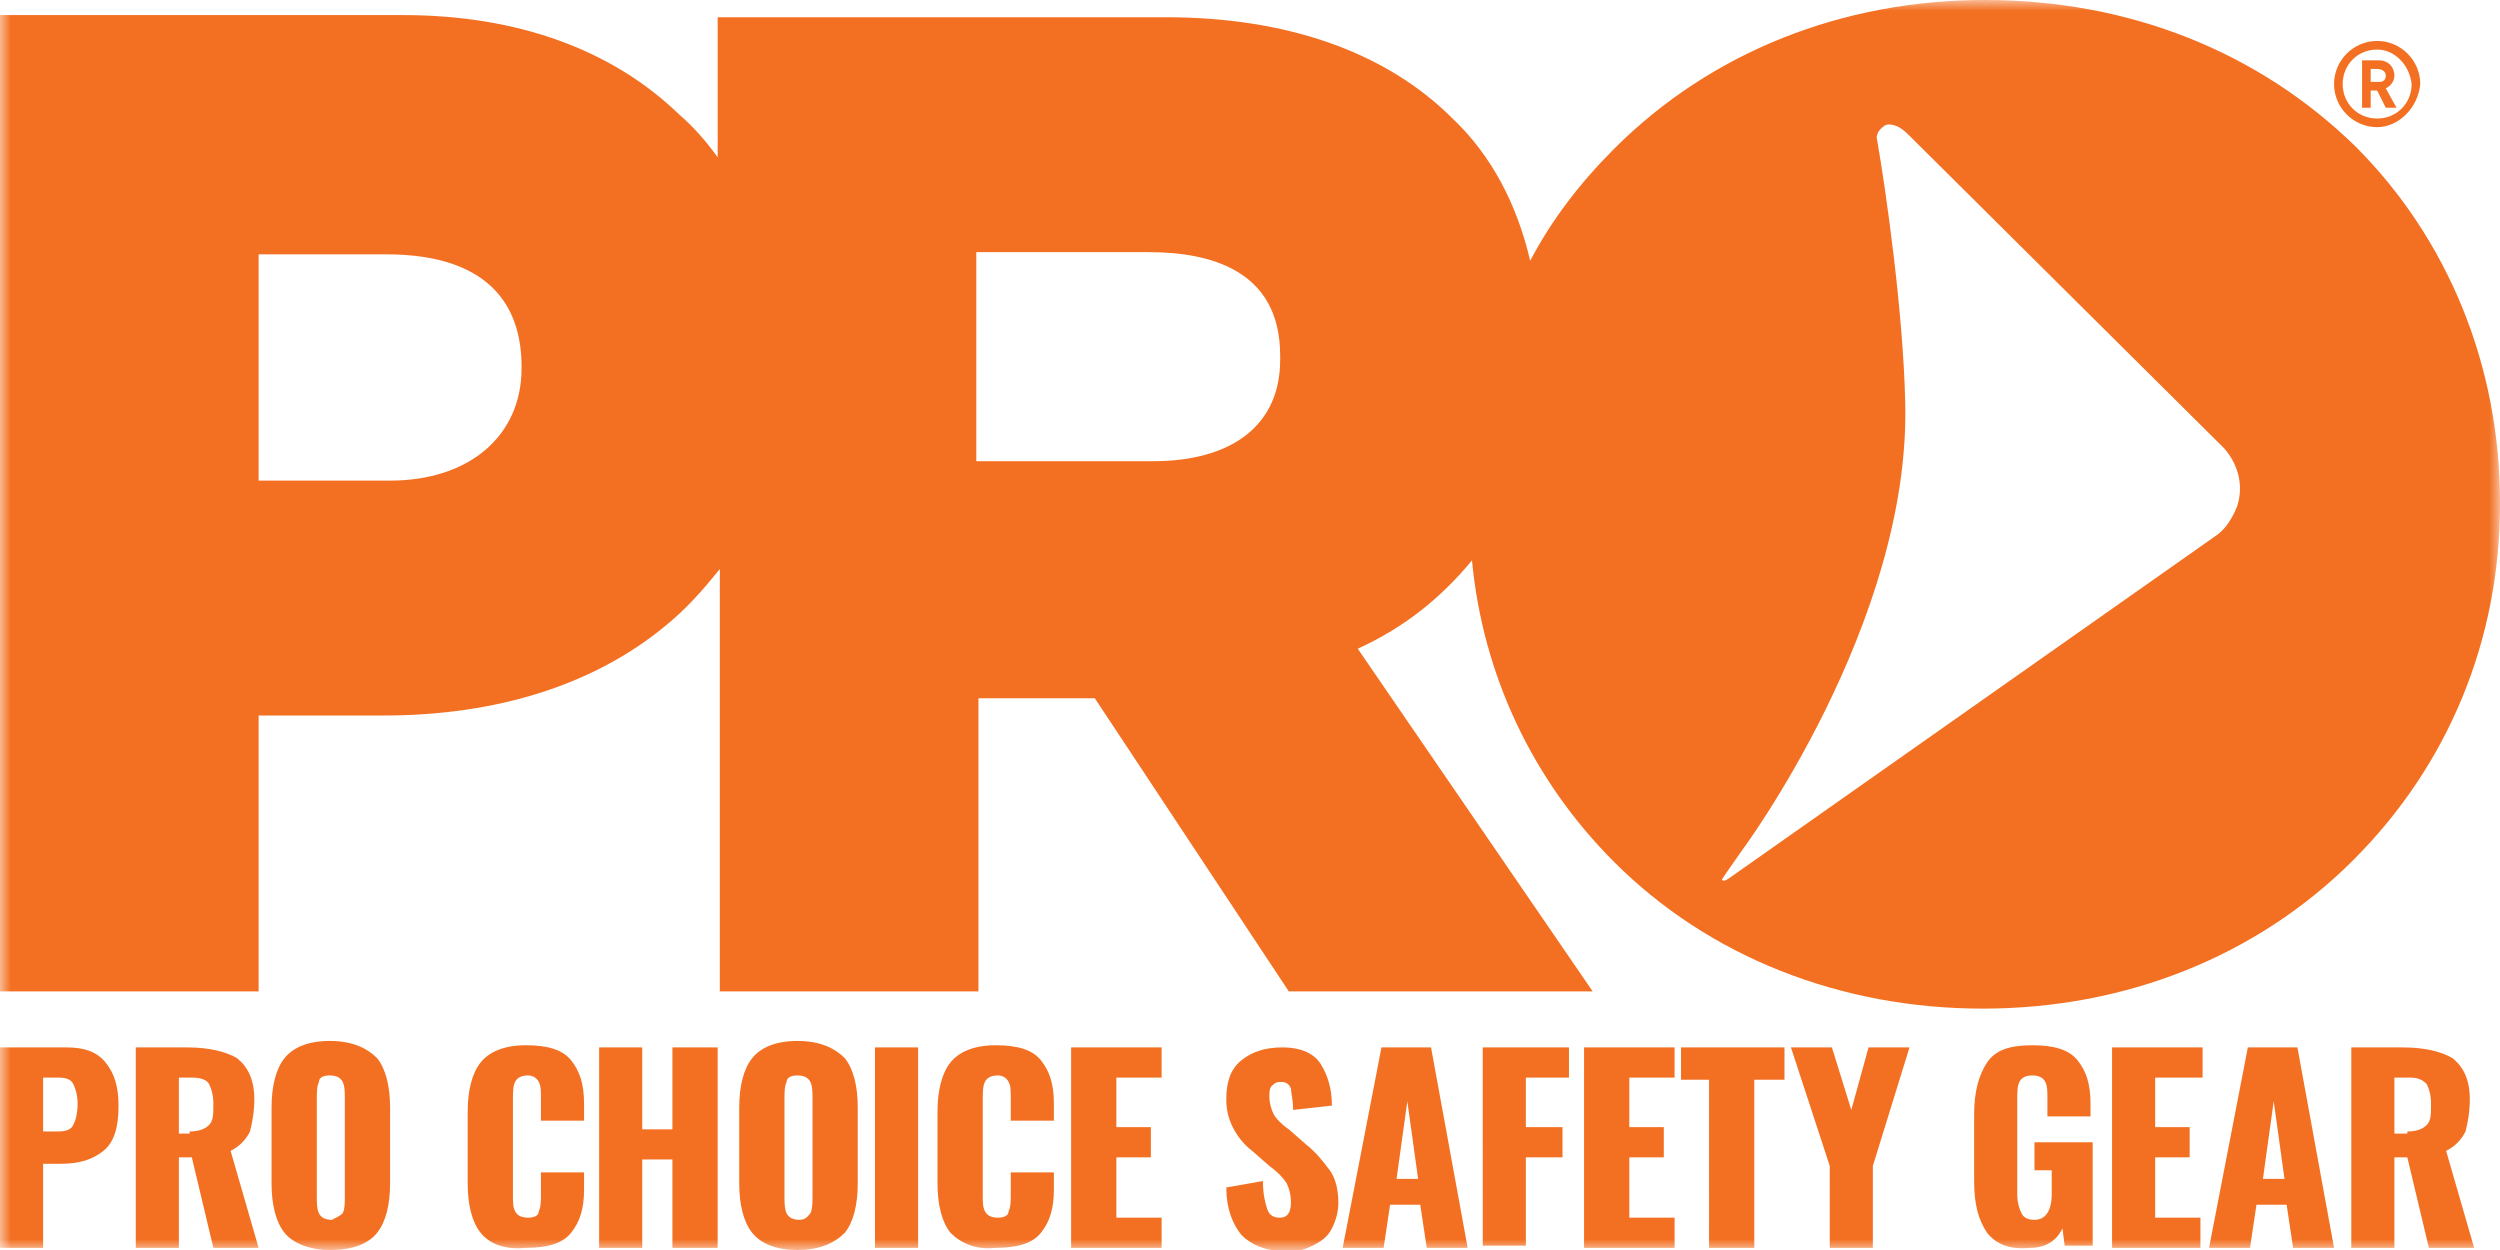 <?xml version="1.0" encoding="utf-8"?>
<!-- Generator: Adobe Illustrator 26.0.3, SVG Export Plug-In . SVG Version: 6.00 Build 0)  -->
<svg version="1.1" id="Layer_1" xmlns="http://www.w3.org/2000/svg" xmlns:xlink="http://www.w3.org/1999/xlink" x="0px" y="0px"
	 viewBox="0 0 116 58" style="enable-background:new 0 0 116 58;" xml:space="preserve">
<style type="text/css">
	.st0{filter:url(#Adobe_OpacityMaskFilter);}
	.st1{fill-rule:evenodd;clip-rule:evenodd;fill:#FFFFFF;}
	.st2{mask:url(#mask-2_00000155846670109106557460000002086602393632194452_);fill-rule:evenodd;clip-rule:evenodd;fill:#F37022;}
</style>
<desc>Created with Sketch.</desc>
<g id="Symbols">
	<g id="_x2D_Top-Navigation-Orange" transform="translate(-36, -37)">
		<g id="Pro-Choice-Logo-White" transform="translate(36, 37)">
			<g>
				<g id="Clip-2">
				</g>
				<defs>
					<filter id="Adobe_OpacityMaskFilter" filterUnits="userSpaceOnUse" x="0" y="0" width="116" height="58">
						<feColorMatrix  type="matrix" values="1 0 0 0 0  0 1 0 0 0  0 0 1 0 0  0 0 0 1 0"/>
					</filter>
				</defs>
				
					<mask maskUnits="userSpaceOnUse" x="0" y="0" width="116" height="58" id="mask-2_00000155846670109106557460000002086602393632194452_">
					<g class="st0">
						<polygon id="path-1_00000019651741831515530410000011399376775855128708_" class="st1" points="0,0 116,0 116,58 0,58 						
							"/>
					</g>
				</mask>
				<path id="Fill-1" class="st2" d="M103.8,23.5c-0.2,0.5-0.5,1-0.9,1.3L80.3,40.7c-0.4,0.3-0.4,0.1-0.4,0.1c0,0,0.4-0.6,0.9-1.3
					c0,0,7.9-10.6,7.6-20.9c-0.1-4.2-0.9-9.8-1.3-12.1c-0.1-0.3,0.2-0.6,0.4-0.7c0.3-0.1,0.7,0.1,1,0.4l14.7,14.6
					C103.9,21.6,104.1,22.6,103.8,23.5L103.8,23.5z M59.4,16.7c0,3-2.2,4.7-5.9,4.7h-8.2v-9.7h8c2.8,0,6.1,0.8,6.1,4.8V16.7z
					 M24.2,17.1c0,3.1-2.4,5.2-6.1,5.2H12V11.8h5.9c5.2,0,6.3,2.8,6.3,5.2V17.1z M109.3,6.8C104.8,2.4,98.8,0,92.1,0
					c-6.6,0-12.7,2.4-17.2,6.9c-1.6,1.6-2.9,3.3-3.9,5.2c-0.6-2.6-1.8-4.9-3.6-6.6c-3.1-3.1-7.7-4.7-13.3-4.7H33.3v6.5
					c-0.5-0.7-1.1-1.4-1.8-2C28.4,2.3,24,0.7,18.7,0.7H0V46h12V33.2h5.8c5.2,0,9.7-1.4,13-4.1c1-0.8,1.8-1.7,2.6-2.7V46h12V32.4h5.4
					L59.8,46h14.1L63,30.1c2.2-1,3.9-2.4,5.3-4.1c0.5,5.3,2.8,10.2,6.6,14c4.4,4.4,10.5,6.8,17.1,6.8c6.6,0,12.7-2.4,17.2-6.9
					c4.4-4.4,6.8-10.2,6.8-16.5v-0.1C116,17,113.6,11.1,109.3,6.8L109.3,6.8z M110.3,3.2H110v0.6h0.4c0.2,0,0.3-0.1,0.3-0.3
					C110.7,3.3,110.5,3.2,110.3,3.2L110.3,3.2z M110.7,5l-0.4-0.8H110V5h-0.4V2.8h0.8c0.4,0,0.7,0.3,0.7,0.7c0,0.3-0.2,0.5-0.4,0.6
					l0.5,0.9H110.7z M110.3,2.3c-0.9,0-1.6,0.7-1.6,1.6c0,0.9,0.7,1.6,1.6,1.6c0.9,0,1.6-0.7,1.6-1.6C111.8,3,111.1,2.3,110.3,2.3
					L110.3,2.3z M110.3,5.9c-1.1,0-2-0.9-2-2c0-1.1,0.9-2,2-2c1.1,0,2,0.9,2,2C112.2,5,111.3,5.9,110.3,5.9L110.3,5.9z M111.7,52.5
					c0.4,0,0.7-0.1,0.9-0.3c0.2-0.2,0.2-0.5,0.2-1c0-0.4-0.1-0.7-0.2-0.9c-0.2-0.2-0.4-0.3-0.8-0.3h-0.7v2.6H111.7z M109,48.6h2.5
					c1,0,1.8,0.2,2.3,0.5c0.5,0.4,0.8,1,0.8,1.9c0,0.6-0.1,1.1-0.2,1.5c-0.2,0.4-0.5,0.7-0.9,0.9l1.3,4.5h-2.1l-1-4.2h-0.6v4.2h-2
					V48.6z M106,54.7l-0.5-3.6l-0.5,3.6H106z M104.3,48.6h2.3l1.7,9.3h-1.9l-0.3-2h-1.4l-0.3,2h-1.9L104.3,48.6z M98,48.6h4.2V50
					H100v2.3h1.6v1.4H100v2.8h2.1v1.4H98V48.6z M92.2,57.2c-0.4-0.6-0.6-1.3-0.6-2.4v-3.1c0-1,0.2-1.8,0.6-2.4
					c0.4-0.6,1.1-0.8,2.1-0.8c1,0,1.7,0.2,2.1,0.7c0.4,0.5,0.6,1.1,0.6,2v0.6h-2V51c0-0.4,0-0.6-0.1-0.8c-0.1-0.2-0.3-0.3-0.6-0.3
					c-0.3,0-0.5,0.1-0.6,0.3c-0.1,0.2-0.1,0.5-0.1,0.9v4.3c0,0.4,0.1,0.7,0.2,0.9c0.1,0.2,0.3,0.3,0.6,0.3c0.5,0,0.8-0.4,0.8-1.2
					v-1.1h-0.8V53h2.7v4.8h-1.3l-0.1-0.8c-0.3,0.6-0.8,0.9-1.5,0.9C93.2,58,92.6,57.7,92.2,57.2L92.2,57.2z M84.9,54.1l-1.8-5.5h1.9
					l0.9,2.9l0.8-2.9h1.9l-1.7,5.5v3.8h-2V54.1z M79.4,50.1H78v-1.5h4.8v1.5h-1.4v7.8h-2.1V50.1z M73.5,48.6h4.2V50h-2.1v2.3h1.6
					v1.4h-1.6v2.8h2.1v1.4h-4.2V48.6z M68.8,48.6h4V50h-2v2.3h1.7v1.4h-1.7v4.1h-2V48.6z M65.8,54.7l-0.5-3.6l-0.5,3.6H65.8z
					 M64.1,48.6h2.3l1.7,9.3h-1.9l-0.3-2h-1.4l-0.3,2h-1.9L64.1,48.6z M57.6,57.3c-0.4-0.5-0.7-1.2-0.7-2.2l1.7-0.3
					c0,0.6,0.1,1,0.2,1.3c0.1,0.3,0.3,0.4,0.6,0.4c0.3,0,0.5-0.2,0.5-0.7c0-0.4-0.1-0.7-0.2-0.9c-0.2-0.3-0.4-0.5-0.8-0.8l-0.8-0.7
					c-0.4-0.3-0.7-0.7-0.9-1.1c-0.2-0.4-0.3-0.8-0.3-1.3c0-0.8,0.2-1.4,0.7-1.8c0.5-0.4,1.1-0.6,1.9-0.6c0.9,0,1.5,0.3,1.8,0.8
					c0.3,0.5,0.5,1.1,0.5,1.9l-1.8,0.2c0-0.5-0.1-0.8-0.1-1c-0.1-0.2-0.2-0.3-0.5-0.3c-0.2,0-0.3,0.1-0.4,0.2
					c-0.1,0.1-0.1,0.3-0.1,0.5c0,0.3,0.1,0.6,0.2,0.8c0.1,0.2,0.4,0.5,0.7,0.7l0.8,0.7c0.5,0.4,0.8,0.8,1.1,1.2
					c0.3,0.4,0.4,1,0.4,1.5c0,0.4-0.1,0.8-0.3,1.2c-0.2,0.4-0.5,0.6-0.9,0.8c-0.4,0.2-0.8,0.3-1.3,0.3C58.7,58,58.1,57.8,57.6,57.3
					L57.6,57.3z M49.7,48.6h4.2V50h-2.1v2.3h1.6v1.4h-1.6v2.8h2.1v1.4h-4.2V48.6z M44.1,57.2c-0.4-0.5-0.6-1.3-0.6-2.3v-3.3
					c0-1,0.2-1.8,0.6-2.3c0.4-0.5,1.1-0.8,2.1-0.8c1,0,1.7,0.2,2.1,0.7c0.4,0.5,0.6,1.1,0.6,2v0.8h-2V51c0-0.4,0-0.6-0.1-0.8
					c-0.1-0.2-0.3-0.3-0.5-0.3c-0.3,0-0.5,0.1-0.6,0.3c-0.1,0.2-0.1,0.5-0.1,0.8v4.4c0,0.4,0,0.6,0.1,0.8c0.1,0.2,0.3,0.3,0.6,0.3
					c0.3,0,0.5-0.1,0.5-0.3c0.1-0.2,0.1-0.5,0.1-0.8v-1h2v0.8c0,0.9-0.2,1.5-0.6,2c-0.4,0.5-1.1,0.7-2.1,0.7
					C45.3,58,44.6,57.7,44.1,57.2L44.1,57.2z M40.6,57.9h2v-9.3h-2V57.9z M37.6,56.3c0.1-0.2,0.1-0.5,0.1-0.8V51
					c0-0.3,0-0.6-0.1-0.8c-0.1-0.2-0.3-0.3-0.6-0.3c-0.3,0-0.5,0.1-0.5,0.3c-0.1,0.2-0.1,0.5-0.1,0.8v4.5c0,0.3,0,0.6,0.1,0.8
					c0.1,0.2,0.3,0.3,0.6,0.3S37.5,56.4,37.6,56.3L37.6,56.3z M34.9,57.2c-0.4-0.5-0.6-1.3-0.6-2.3v-3.5c0-1,0.2-1.8,0.6-2.3
					c0.4-0.5,1.1-0.8,2.1-0.8c1,0,1.7,0.3,2.2,0.8c0.4,0.5,0.6,1.3,0.6,2.3v3.5c0,1-0.2,1.8-0.6,2.3C38.7,57.7,38,58,37,58
					C36,58,35.3,57.7,34.9,57.2L34.9,57.2z M27.8,48.6h2v3.8h1.4v-3.8h2.1v9.3h-2.1v-4.1h-1.4v4.1h-2V48.6z M22.3,57.2
					c-0.4-0.5-0.6-1.3-0.6-2.3v-3.3c0-1,0.2-1.8,0.6-2.3c0.4-0.5,1.1-0.8,2.1-0.8c1,0,1.7,0.2,2.1,0.7c0.4,0.5,0.6,1.1,0.6,2v0.8h-2
					V51c0-0.4,0-0.6-0.1-0.8c-0.1-0.2-0.3-0.3-0.5-0.3c-0.3,0-0.5,0.1-0.6,0.3c-0.1,0.2-0.1,0.5-0.1,0.8v4.4c0,0.4,0,0.6,0.1,0.8
					c0.1,0.2,0.3,0.3,0.6,0.3c0.3,0,0.5-0.1,0.5-0.3c0.1-0.2,0.1-0.5,0.1-0.8v-1h2v0.8c0,0.9-0.2,1.5-0.6,2
					c-0.4,0.5-1.1,0.7-2.1,0.7C23.4,58,22.7,57.7,22.3,57.2L22.3,57.2z M15.9,56.3c0.1-0.2,0.1-0.5,0.1-0.8V51c0-0.3,0-0.6-0.1-0.8
					c-0.1-0.2-0.3-0.3-0.6-0.3c-0.3,0-0.5,0.1-0.5,0.3c-0.1,0.2-0.1,0.5-0.1,0.8v4.5c0,0.3,0,0.6,0.1,0.8c0.1,0.2,0.3,0.3,0.6,0.3
					C15.6,56.5,15.8,56.4,15.9,56.3L15.9,56.3z M13.2,57.2c-0.4-0.5-0.6-1.3-0.6-2.3v-3.5c0-1,0.2-1.8,0.6-2.3
					c0.4-0.5,1.1-0.8,2.1-0.8c1,0,1.7,0.3,2.2,0.8c0.4,0.5,0.6,1.3,0.6,2.3v3.5c0,1-0.2,1.8-0.6,2.3c-0.4,0.5-1.1,0.8-2.2,0.8
					C14.4,58,13.6,57.7,13.2,57.2L13.2,57.2z M8.8,52.5c0.4,0,0.7-0.1,0.9-0.3c0.2-0.2,0.2-0.5,0.2-1c0-0.4-0.1-0.7-0.2-0.9
					C9.6,50.1,9.3,50,8.9,50H8.3v2.6H8.8z M6.2,48.6h2.5c1,0,1.8,0.2,2.3,0.5c0.5,0.4,0.8,1,0.8,1.9c0,0.6-0.1,1.1-0.2,1.5
					c-0.2,0.4-0.5,0.7-0.9,0.9l1.3,4.5H9.9l-1-4.2H8.3v4.2h-2V48.6z M2.7,52.5c0.4,0,0.6-0.1,0.7-0.3c0.1-0.2,0.2-0.5,0.2-1
					c0-0.4-0.1-0.7-0.2-0.9C3.3,50.1,3.1,50,2.7,50H2v2.5H2.7z M0,48.6h3.1c0.8,0,1.4,0.2,1.8,0.7c0.4,0.5,0.6,1.1,0.6,2
					c0,1-0.2,1.7-0.7,2.1c-0.5,0.4-1.1,0.6-2,0.6H2v3.9H0V48.6z"/>
			</g>
		</g>
	</g>
</g>
</svg>
